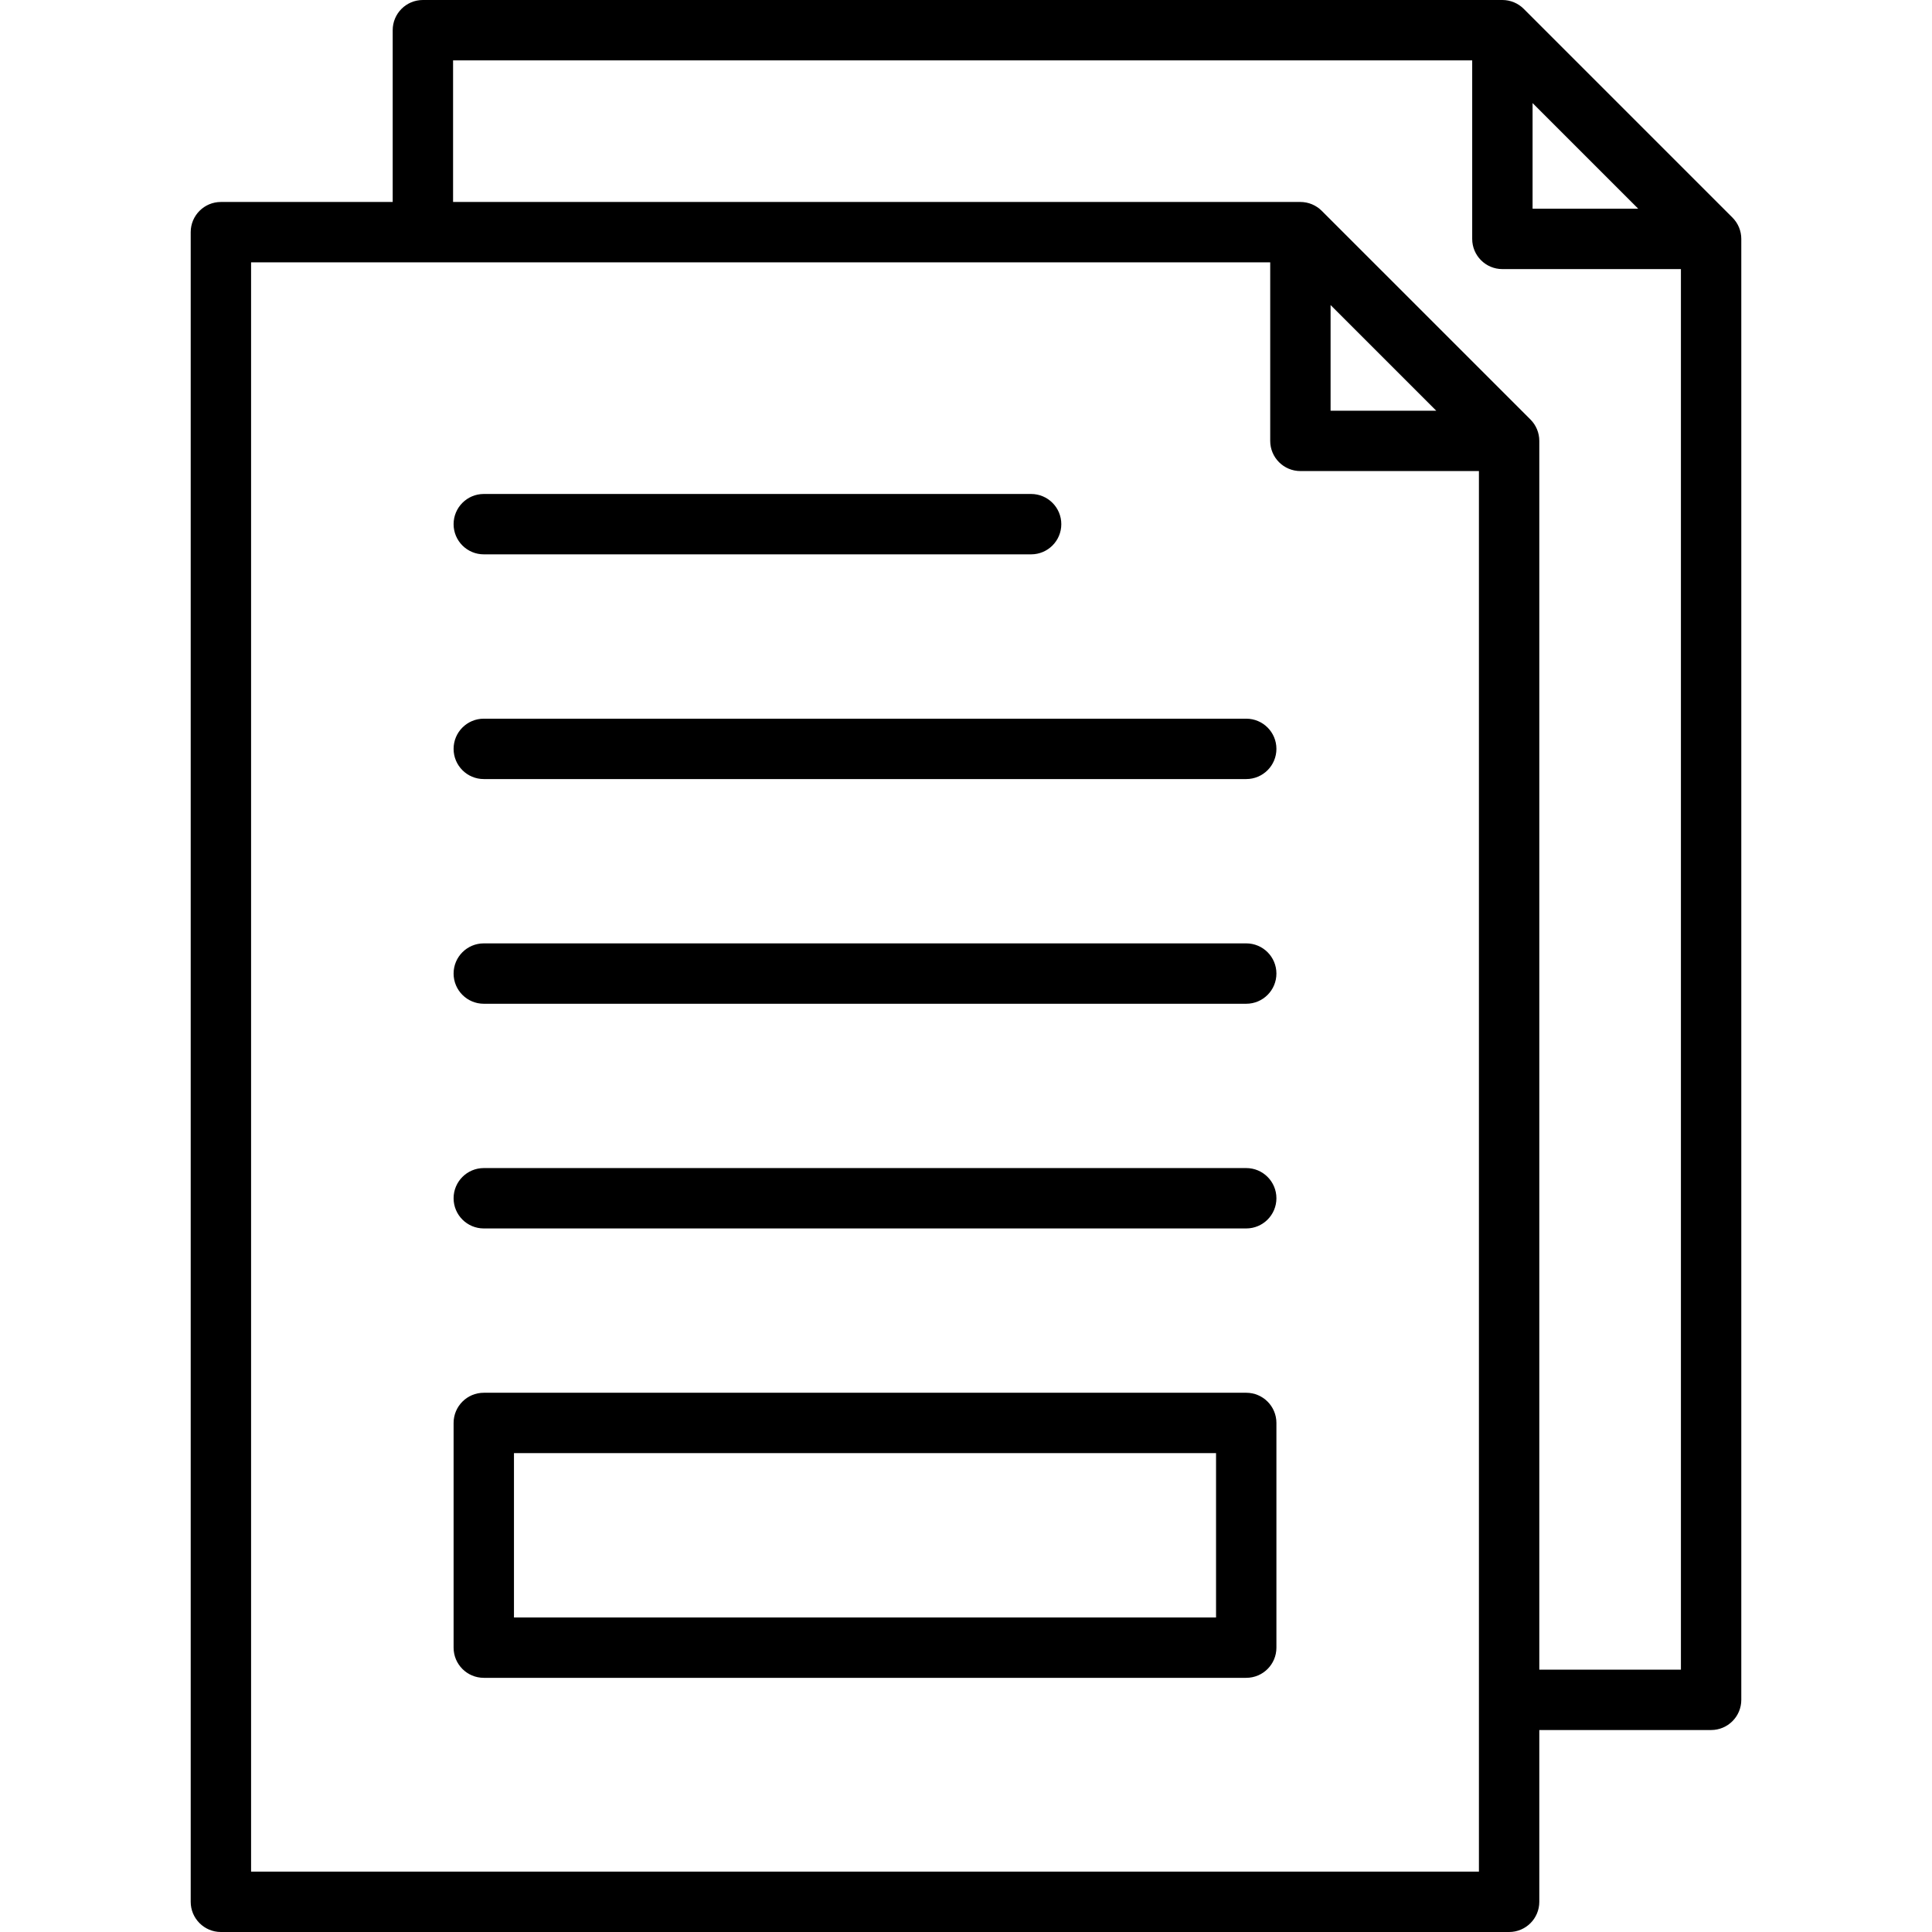 <svg width="100" height="100" viewBox="0 0 100 100" fill="none" xmlns="http://www.w3.org/2000/svg">
<path d="M89.671 11.261L78.868 0.458C78.575 0.165 78.178 0 77.763 0H21.888C21.025 0 20.326 0.7 20.326 1.562V10.454H11.434C10.571 10.454 9.871 11.154 9.871 12.017V98.438C9.871 99.3 10.571 100 11.434 100H78.112C78.975 100 79.674 99.3 79.674 98.438V89.546H88.566C89.429 89.546 90.129 88.846 90.129 87.983V12.366C90.129 11.951 89.964 11.554 89.671 11.261ZM79.326 5.335L84.794 10.803H79.326V5.335ZM76.549 96.875H12.996V13.579H65.746V22.82C65.746 23.683 66.446 24.382 67.309 24.382H76.549V96.875ZM68.871 15.789L74.34 21.258H68.871V15.789ZM79.674 86.421V22.82C79.674 22.406 79.51 22.008 79.217 21.715L68.413 10.912C68.12 10.619 67.723 10.454 67.309 10.454H23.451V3.125H76.201V12.366C76.201 13.229 76.9 13.928 77.763 13.928H87.004V86.421H79.674ZM66.067 38.761C66.067 39.624 65.368 40.324 64.505 40.324H25.041C24.178 40.324 23.478 39.624 23.478 38.761C23.478 37.898 24.178 37.199 25.041 37.199H64.505C65.368 37.199 66.067 37.898 66.067 38.761ZM66.067 50.391C66.067 51.254 65.368 51.954 64.505 51.954H25.041C24.178 51.954 23.478 51.254 23.478 50.391C23.478 49.528 24.178 48.829 25.041 48.829H64.505C65.368 48.829 66.067 49.528 66.067 50.391ZM66.067 62.022C66.067 62.884 65.368 63.584 64.505 63.584H25.041C24.178 63.584 23.478 62.884 23.478 62.022C23.478 61.159 24.178 60.459 25.041 60.459H64.505C65.368 60.459 66.067 61.159 66.067 62.022ZM23.478 27.131C23.478 26.268 24.178 25.568 25.041 25.568H53.37C54.233 25.568 54.933 26.268 54.933 27.131C54.933 27.994 54.233 28.693 53.37 28.693H25.041C24.178 28.693 23.478 27.994 23.478 27.131ZM64.505 72.089H25.041C24.178 72.089 23.478 72.789 23.478 73.652V85.282C23.478 86.145 24.178 86.844 25.041 86.844H64.505C65.368 86.844 66.067 86.145 66.067 85.282V73.652C66.067 72.789 65.368 72.089 64.505 72.089ZM62.942 83.719H26.603V75.214H62.942V83.719Z" fill="black"/>
</svg>
